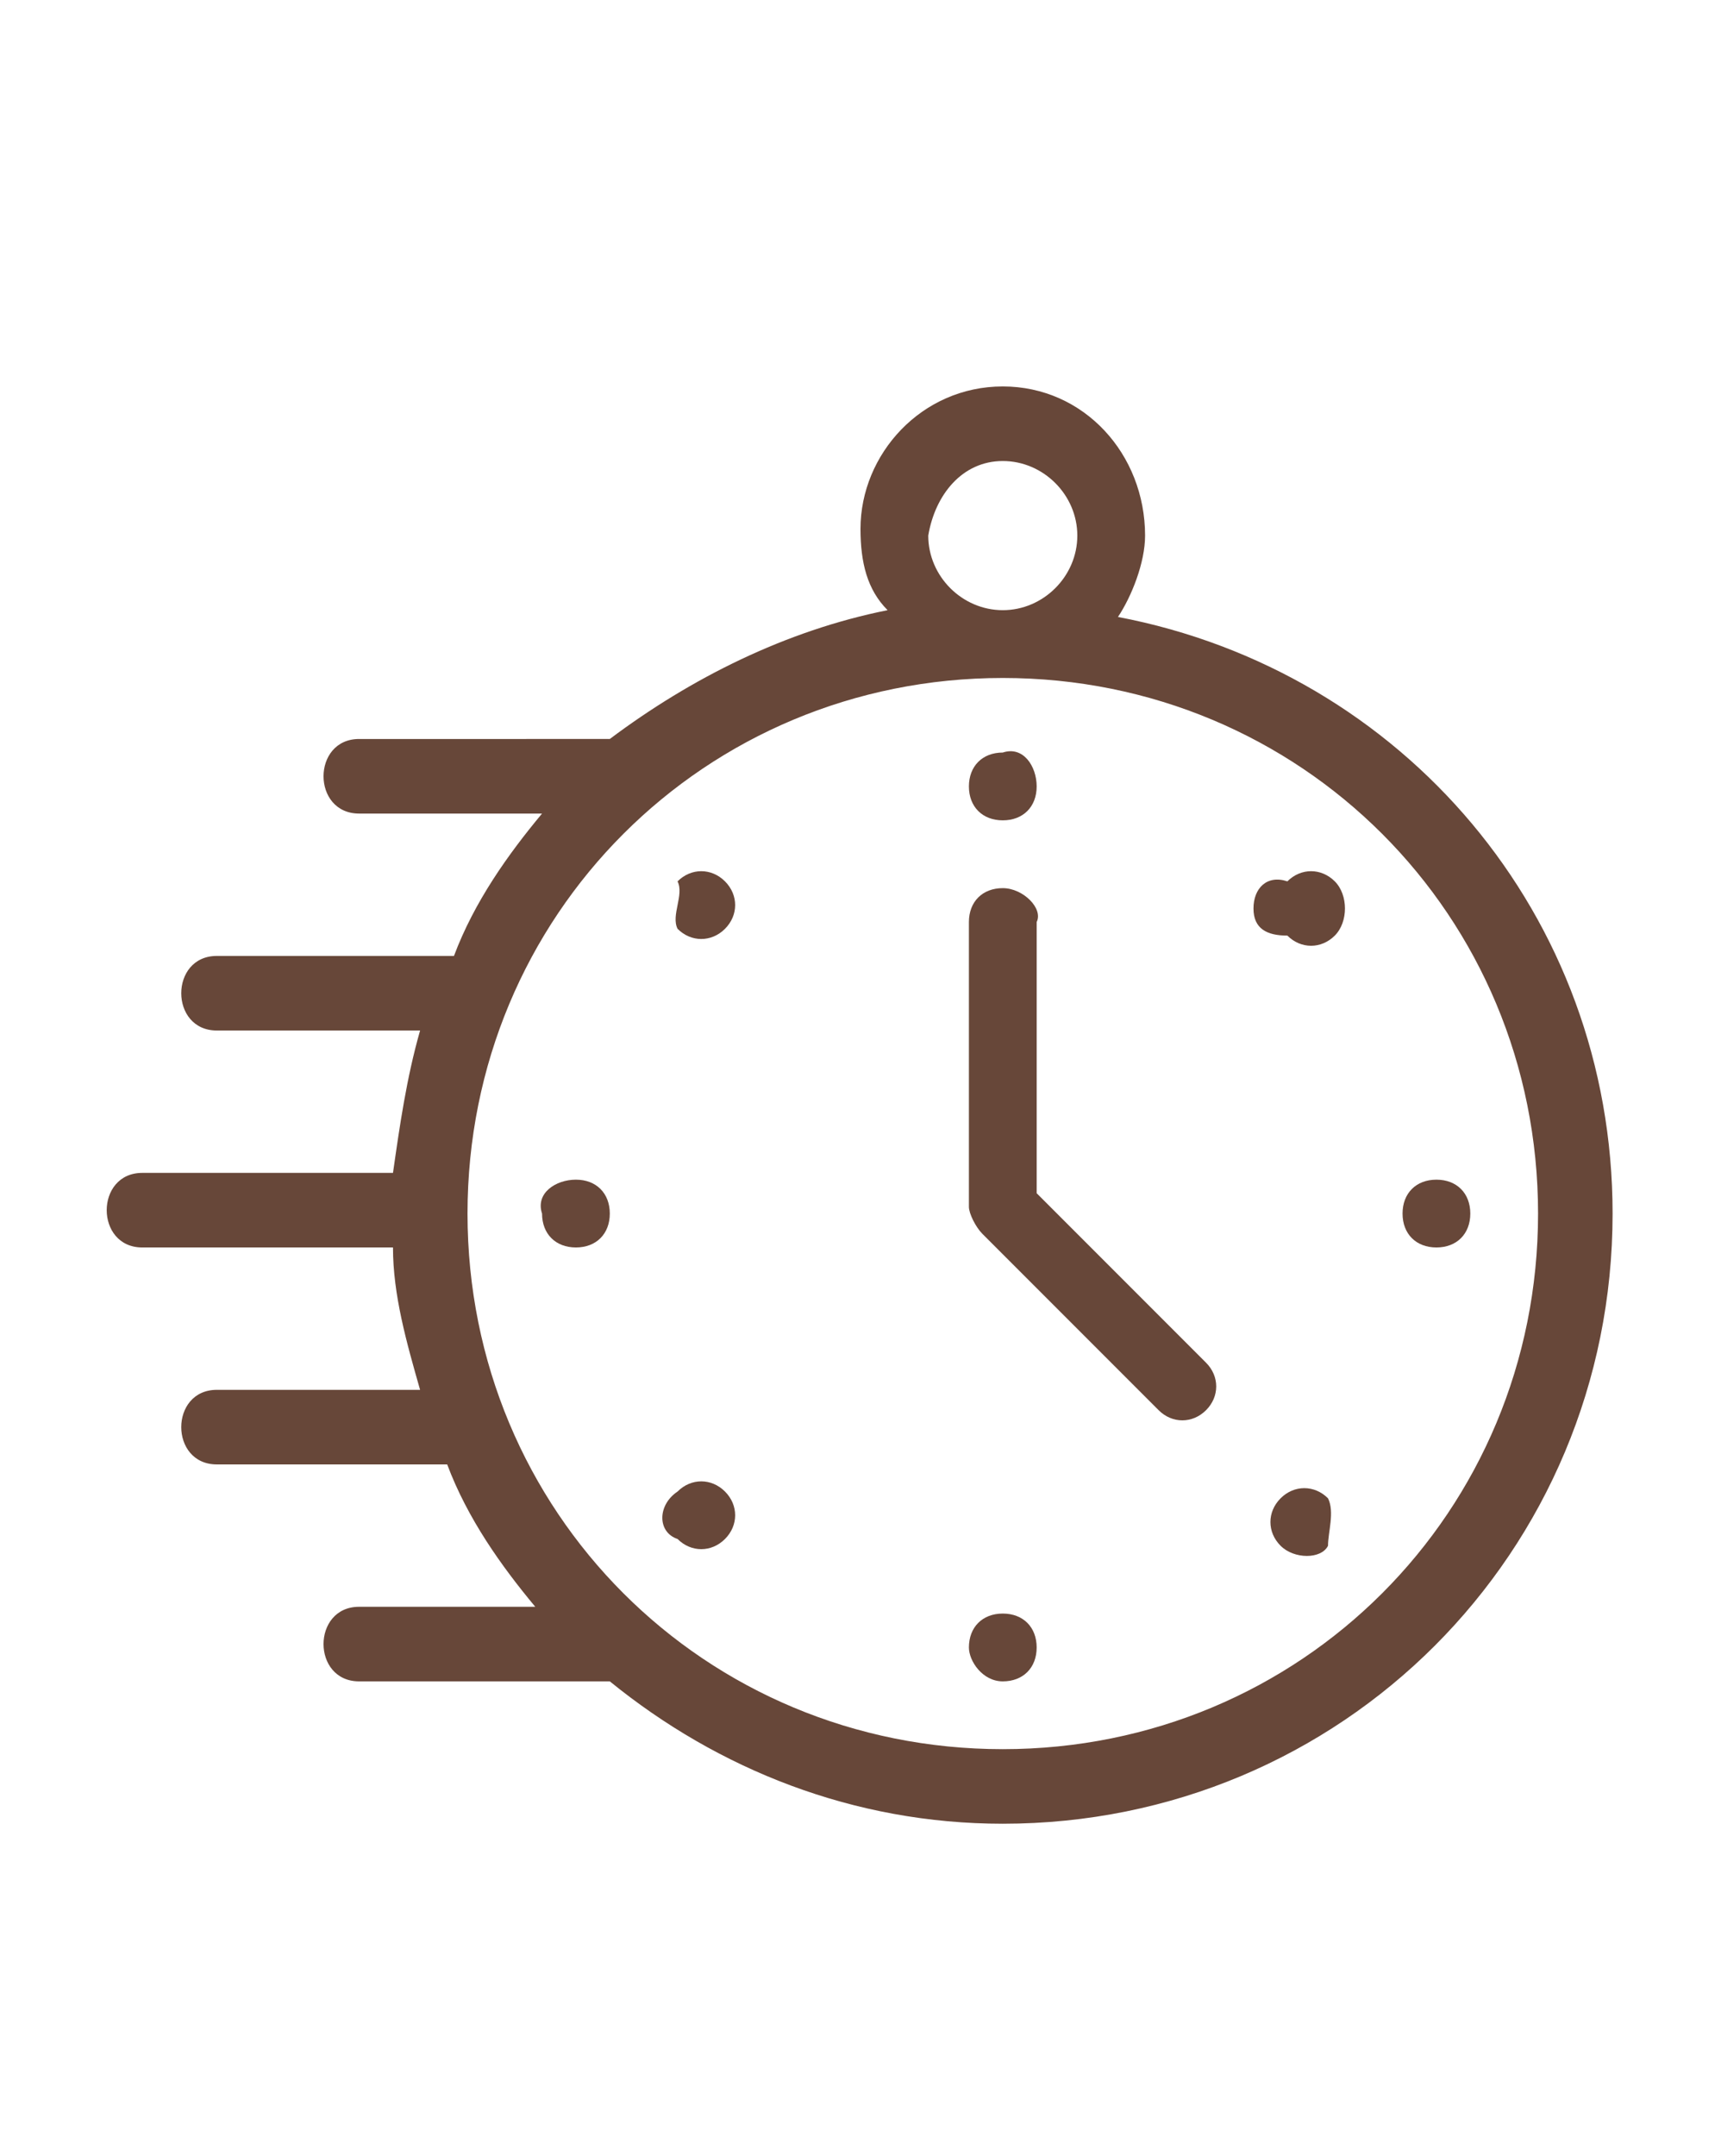 <?xml version="1.0" encoding="UTF-8"?> <!-- Generator: Adobe Illustrator 23.0.5, SVG Export Plug-In . SVG Version: 6.00 Build 0) --> <svg xmlns:cc="http://creativecommons.org/ns#" xmlns:dc="http://purl.org/dc/elements/1.1/" xmlns:inkscape="http://www.inkscape.org/namespaces/inkscape" xmlns:rdf="http://www.w3.org/1999/02/22-rdf-syntax-ns#" xmlns:sodipodi="http://sodipodi.sourceforge.net/DTD/sodipodi-0.dtd" xmlns:svg="http://www.w3.org/2000/svg" xmlns="http://www.w3.org/2000/svg" xmlns:xlink="http://www.w3.org/1999/xlink" id="Слой_1" x="0px" y="0px" viewBox="0 0 25.4 31.8" style="enable-background:new 0 0 25.4 31.8;" xml:space="preserve"> <style type="text/css"> .st0{fill:#674739;} </style> <g transform="translate(0,-271.6)"> <path class="st0" d="M14.8,277.3c-1.2,0-2.1,1-2.1,2.1c0,0.5,0.1,0.9,0.4,1.2c-1.5,0.3-2.9,1-4.1,1.9H5.3c-0.7,0-0.7,1.1,0,1.1H8 c-0.5,0.6-1,1.3-1.3,2.1H3.2c-0.7,0-0.7,1.1,0,1.1h3c-0.2,0.7-0.3,1.4-0.4,2.1H2.1c-0.7,0-0.7,1.1,0,1.1h3.7c0,0.7,0.2,1.4,0.4,2.1 h-3c-0.7,0-0.7,1.1,0,1.1h3.4c0.3,0.8,0.8,1.5,1.3,2.1H5.3c-0.7,0-0.7,1.1,0,1.1H9c1.6,1.3,3.6,2.1,5.8,2.1c5,0,9-4,9-9 c0-4.4-3.1-8-7.3-8.8c0.2-0.3,0.4-0.8,0.4-1.2C16.9,278.3,16,277.3,14.8,277.3z M14.8,278.4c0.6,0,1.1,0.5,1.1,1.1 c0,0.6-0.5,1.1-1.1,1.1c0,0,0,0,0,0s0,0,0,0c-0.6,0-1.1-0.5-1.1-1.1C13.8,278.9,14.2,278.4,14.8,278.4z M14.8,281.6 c4.4,0,7.9,3.5,7.9,7.9c0,4.4-3.5,7.9-7.9,7.9s-7.9-3.5-7.9-7.9C6.9,285.1,10.4,281.6,14.8,281.6z"></path> <path class="st0" d="M15.3,283.2c0,0.3-0.2,0.5-0.5,0.5c0,0,0,0,0,0c-0.3,0-0.5-0.2-0.5-0.5l0,0c0-0.3,0.2-0.5,0.5-0.5c0,0,0,0,0,0 C15.1,282.6,15.3,282.9,15.3,283.2L15.3,283.2z"></path> <path class="st0" d="M21.2,290c-0.3,0-0.5-0.2-0.5-0.5l0,0c0-0.3,0.2-0.5,0.5-0.5c0,0,0,0,0,0c0.3,0,0.5,0.2,0.5,0.5l0,0 C21.7,289.8,21.5,290,21.2,290C21.2,290,21.2,290,21.2,290z"></path> <path class="st0" d="M14.3,295.9c0-0.3,0.2-0.5,0.5-0.5c0,0,0,0,0,0c0.3,0,0.5,0.2,0.5,0.5l0,0c0,0.3-0.2,0.5-0.5,0.5c0,0,0,0,0,0 C14.5,296.4,14.3,296.1,14.3,295.9L14.3,295.9z"></path> <path class="st0" d="M8.5,289c0.3,0,0.5,0.2,0.5,0.5l0,0c0,0.3-0.2,0.5-0.5,0.5c0,0,0,0,0,0c-0.3,0-0.5-0.2-0.5-0.5l0,0 C7.9,289.2,8.2,289,8.5,289C8.5,289,8.5,289,8.5,289z"></path> <path class="st0" d="M10.7,284.6c0.2,0.2,0.2,0.5,0,0.7s-0.5,0.2-0.7,0c0,0,0,0,0,0c-0.1-0.2,0.1-0.5,0-0.7 C10.2,284.4,10.5,284.4,10.7,284.6z"></path> <path class="st0" d="M18.9,294.4c-0.2-0.2-0.2-0.5,0-0.7c0.2-0.2,0.5-0.2,0.7,0c0,0,0,0,0,0c0.1,0.2,0,0.5,0,0.7 C19.5,294.6,19.1,294.6,18.9,294.4z"></path> <path class="st0" d="M10,293.6c0.2-0.2,0.5-0.2,0.7,0c0.2,0.2,0.2,0.5,0,0.7c-0.2,0.2-0.5,0.2-0.7,0C9.7,294.2,9.7,293.8,10,293.6z "></path> <path class="st0" d="M19.7,285.4c-0.2,0.2-0.5,0.2-0.7,0c0,0,0,0,0,0c-0.3,0-0.5-0.1-0.5-0.4c0-0.3,0.2-0.5,0.5-0.4 c0.2-0.2,0.5-0.2,0.7,0C19.9,284.8,19.9,285.2,19.7,285.4z"></path> <path class="st0" d="M14.8,284.7c-0.3,0-0.5,0.2-0.5,0.5c0,0,0,0,0,0v4.2c0,0.1,0.1,0.3,0.2,0.4l2.6,2.6c0.2,0.2,0.5,0.2,0.7,0 s0.2-0.5,0-0.7c0,0,0,0,0,0l-2.5-2.5v-4C15.4,285,15.1,284.7,14.8,284.7C14.8,284.7,14.8,284.7,14.8,284.7z"></path> </g> </svg> 